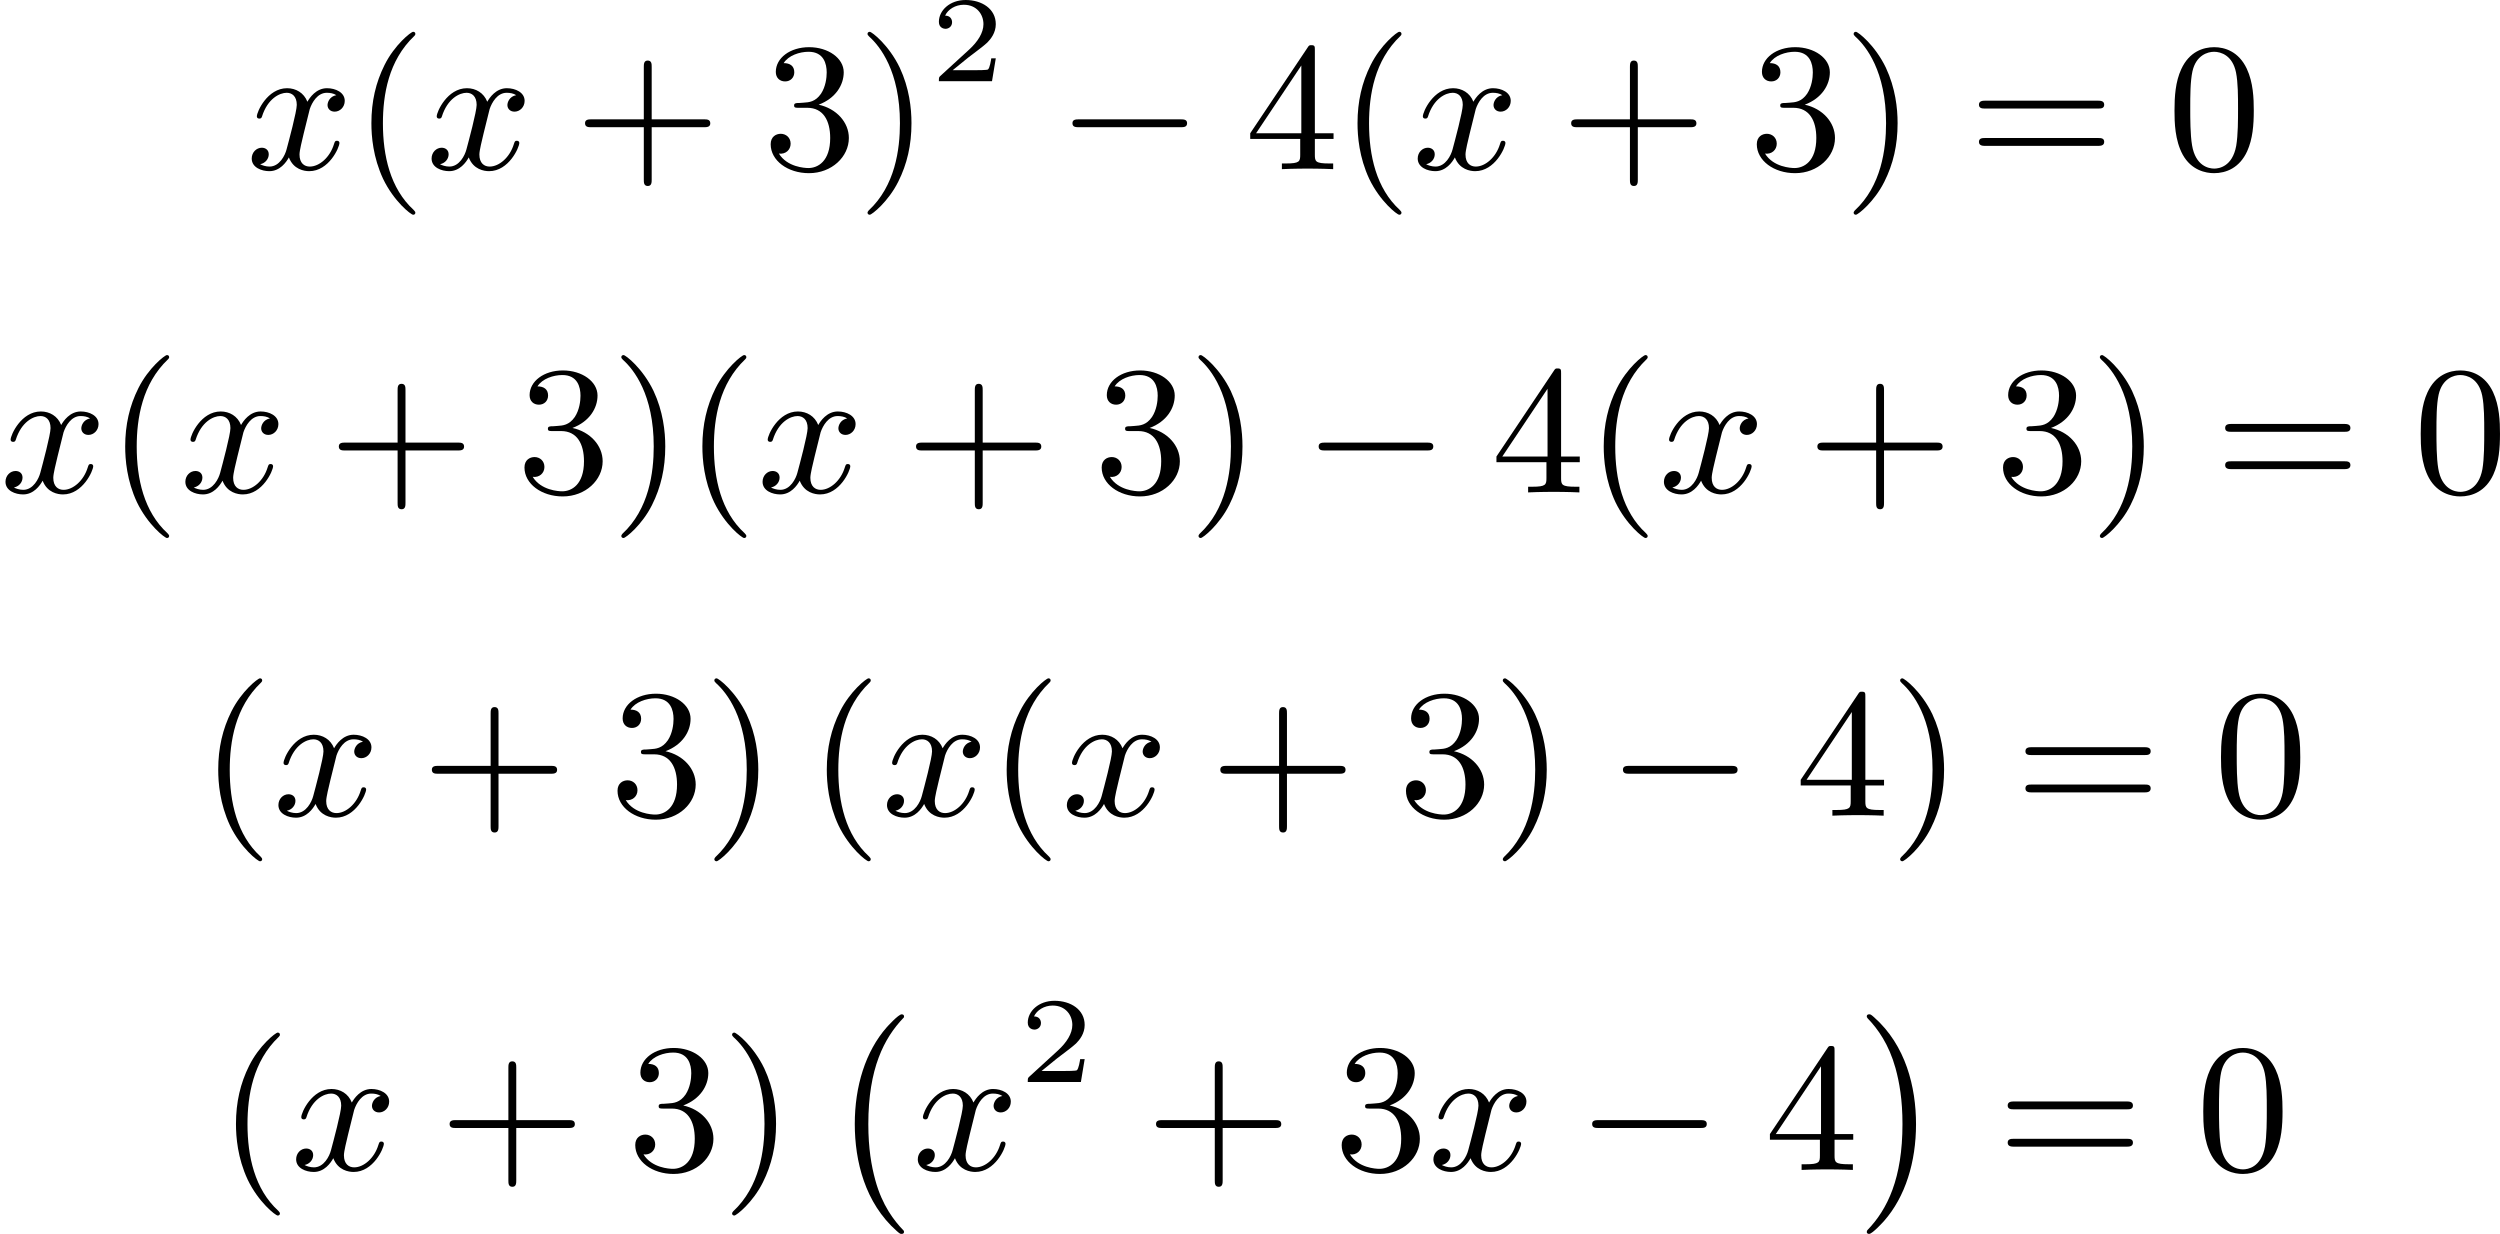 <?xml version='1.0' encoding='UTF-8'?>
<!-- This file was generated by dvisvgm 2.13.3 -->
<svg version='1.1' xmlns='http://www.w3.org/2000/svg' xmlns:xlink='http://www.w3.org/1999/xlink' width='244.817pt' height='120.831pt' viewBox='205.992 986.428 244.817 120.831'>
<defs>
<path id='g0-0' d='M3.82 10.275C3.82 10.231 3.802 10.204 3.784 10.195C3.344 9.737 2.753 8.993 2.412 7.738C2.224 7.048 2.071 6.196 2.071 5.003C2.071 2.268 2.842 .789 3.793-.206C3.82-.224 3.82-.251 3.82-.278C3.82-.341 3.775-.377 3.703-.377C3.542-.377 2.995 .233 2.977 .251C1.928 1.444 1.408 3.147 1.408 4.994C1.408 6.814 1.91 8.859 3.461 10.231C3.622 10.374 3.64 10.374 3.703 10.374C3.775 10.374 3.82 10.338 3.82 10.275Z'/>
<path id='g0-1' d='M2.806 5.003C2.806 3.183 2.304 1.139 .753-.233C.592-.377 .574-.377 .511-.377C.395-.377 .395-.296 .395-.278C.395-.251 .395-.233 .439-.179C.941 .341 1.479 1.094 1.802 2.26C1.991 2.95 2.143 3.802 2.143 4.994C2.143 7.648 1.417 9.164 .421 10.195C.412 10.213 .395 10.24 .395 10.275C.395 10.293 .395 10.374 .511 10.374C.672 10.374 1.219 9.764 1.237 9.746C2.286 8.554 2.806 6.85 2.806 5.003Z'/>
<path id='g3-50' d='M3.216-1.118H2.995C2.983-1.034 2.923-.64 2.833-.574C2.792-.538 2.307-.538 2.224-.538H1.106L1.871-1.16C2.074-1.321 2.606-1.704 2.792-1.883C2.971-2.062 3.216-2.367 3.216-2.792C3.216-3.539 2.54-3.975 1.739-3.975C.968-3.975 .43-3.467 .43-2.905C.43-2.6 .687-2.564 .753-2.564C.903-2.564 1.076-2.672 1.076-2.887C1.076-3.019 .998-3.21 .735-3.21C.873-3.515 1.237-3.742 1.65-3.742C2.277-3.742 2.612-3.276 2.612-2.792C2.612-2.367 2.331-1.931 1.913-1.548L.496-.251C.436-.191 .43-.185 .43 0H3.031L3.216-1.118Z'/>
<path id='g1-0' d='M6.052-2.053C6.214-2.053 6.384-2.053 6.384-2.251C6.384-2.439 6.205-2.439 6.052-2.439H1.103C.95-2.439 .771-2.439 .771-2.251C.771-2.053 .941-2.053 1.103-2.053H6.052Z'/>
<path id='g5-40' d='M3.058 2.134C3.058 2.089 3.031 2.062 2.977 2C1.82 .941 1.47-.672 1.47-2.242C1.47-3.631 1.739-5.317 3.004-6.519C3.04-6.554 3.058-6.581 3.058-6.626C3.058-6.689 3.013-6.725 2.95-6.725C2.842-6.725 2.035-6.079 1.551-5.102C1.121-4.241 .906-3.318 .906-2.251C.906-1.605 .986-.583 1.479 .475C2.008 1.578 2.842 2.233 2.95 2.233C3.013 2.233 3.058 2.197 3.058 2.134Z'/>
<path id='g5-41' d='M2.672-2.251C2.672-2.986 2.564-3.972 2.098-4.967C1.569-6.07 .735-6.725 .628-6.725C.538-6.725 .52-6.653 .52-6.626C.52-6.581 .538-6.554 .601-6.492C1.121-6.025 2.107-4.806 2.107-2.251C2.107-.968 1.874 .816 .574 2.026C.556 2.053 .52 2.089 .52 2.134C.52 2.161 .538 2.233 .628 2.233C.735 2.233 1.542 1.587 2.026 .61C2.457-.251 2.672-1.175 2.672-2.251Z'/>
<path id='g5-43' d='M6.33-2.053C6.456-2.053 6.644-2.053 6.644-2.242C6.644-2.439 6.474-2.439 6.33-2.439H3.775V-5.003C3.775-5.147 3.775-5.317 3.578-5.317C3.389-5.317 3.389-5.129 3.389-5.003V-2.439H.825C.699-2.439 .511-2.439 .511-2.251C.511-2.053 .681-2.053 .825-2.053H3.389V.511C3.389 .655 3.389 .825 3.587 .825C3.775 .825 3.775 .637 3.775 .511V-2.053H6.33Z'/>
<path id='g5-48' d='M4.241-2.869C4.241-3.47 4.214-4.241 3.9-4.914C3.506-5.756 2.824-5.972 2.304-5.972C1.766-5.972 1.085-5.756 .69-4.896C.403-4.277 .359-3.551 .359-2.869C.359-2.286 .377-1.417 .762-.708C1.184 .054 1.883 .197 2.295 .197C2.878 .197 3.542-.054 3.918-.879C4.187-1.479 4.241-2.152 4.241-2.869ZM2.304-.027C2.035-.027 1.39-.152 1.219-1.166C1.13-1.695 1.13-2.466 1.13-2.977C1.13-3.587 1.13-4.295 1.237-4.788C1.417-5.586 1.991-5.747 2.295-5.747C2.636-5.747 3.201-5.568 3.371-4.734C3.47-4.241 3.47-3.542 3.47-2.977C3.47-2.421 3.47-1.668 3.38-1.139C3.192-.117 2.529-.027 2.304-.027Z'/>
<path id='g5-51' d='M2.735-3.156C3.569-3.47 3.963-4.125 3.963-4.743C3.963-5.434 3.201-5.972 2.268-5.972S.637-5.443 .637-4.761C.637-4.465 .834-4.295 1.094-4.295S1.542-4.483 1.542-4.743C1.542-5.057 1.327-5.192 1.022-5.192C1.255-5.568 1.802-5.747 2.242-5.747C2.986-5.747 3.129-5.156 3.129-4.734C3.129-4.465 3.075-4.035 2.851-3.694C2.573-3.291 2.26-3.273 2-3.255C1.775-3.237 1.757-3.237 1.686-3.237C1.605-3.228 1.533-3.219 1.533-3.12C1.533-3.004 1.605-3.004 1.757-3.004H2.179C2.959-3.004 3.3-2.376 3.3-1.524C3.3-.377 2.69-.054 2.233-.054C2.062-.054 1.193-.099 .789-.762C1.112-.717 1.363-.941 1.363-1.246C1.363-1.542 1.139-1.731 .879-1.731C.655-1.731 .386-1.596 .386-1.219C.386-.421 1.219 .197 2.26 .197C3.38 .197 4.214-.61 4.214-1.524C4.214-2.304 3.596-2.968 2.735-3.156Z'/>
<path id='g5-52' d='M.26-1.757V-1.479H2.708V-.708C2.708-.377 2.681-.278 2.008-.278H1.811V0C2.376-.027 3.004-.027 3.067-.027C3.111-.027 3.757-.027 4.322 0V-.278H4.125C3.452-.278 3.425-.377 3.425-.708V-1.479H4.34V-1.757H3.425V-5.828C3.425-6.007 3.425-6.07 3.255-6.07C3.147-6.07 3.138-6.061 3.058-5.936L.26-1.757ZM.547-1.757L2.762-5.075V-1.757H.547Z'/>
<path id='g5-61' d='M6.348-2.968C6.474-2.968 6.644-2.968 6.644-3.156C6.644-3.353 6.447-3.353 6.312-3.353H.843C.708-3.353 .511-3.353 .511-3.156C.511-2.968 .69-2.968 .807-2.968H6.348ZM6.312-1.139C6.447-1.139 6.644-1.139 6.644-1.336C6.644-1.524 6.474-1.524 6.348-1.524H.807C.69-1.524 .511-1.524 .511-1.336C.511-1.139 .708-1.139 .843-1.139H6.312Z'/>
<path id='g2-120' d='M4.411-3.622C4.08-3.56 3.981-3.273 3.981-3.138C3.981-2.968 4.107-2.815 4.331-2.815C4.582-2.815 4.824-3.031 4.824-3.344C4.824-3.757 4.376-3.963 3.954-3.963C3.416-3.963 3.102-3.488 2.995-3.3C2.824-3.739 2.43-3.963 2-3.963C1.04-3.963 .52-2.815 .52-2.582C.52-2.502 .583-2.475 .646-2.475C.726-2.475 .753-2.52 .771-2.573C1.049-3.461 1.641-3.739 1.982-3.739C2.242-3.739 2.475-3.569 2.475-3.147C2.475-2.824 2.089-1.39 1.973-.959C1.901-.681 1.632-.126 1.139-.126C.959-.126 .771-.188 .681-.242C.924-.287 1.103-.493 1.103-.726C1.103-.95 .933-1.049 .762-1.049C.502-1.049 .269-.825 .269-.52C.269-.081 .753 .099 1.13 .099C1.65 .099 1.955-.332 2.089-.574C2.313 .018 2.842 .099 3.084 .099C4.053 .099 4.564-1.067 4.564-1.282C4.564-1.327 4.537-1.39 4.447-1.39C4.349-1.39 4.34-1.354 4.295-1.219C4.098-.574 3.578-.126 3.111-.126C2.851-.126 2.609-.287 2.609-.717C2.609-.915 2.735-1.408 2.815-1.748C2.851-1.91 3.093-2.878 3.111-2.941C3.219-3.264 3.488-3.739 3.945-3.739C4.107-3.739 4.277-3.712 4.411-3.622Z'/>
</defs>
<g id='page3' transform='matrix(2 0 0 2 0 0)'>
<use x='115.052' y='501.496' xlink:href='#g2-120'/>
<use x='120.275' y='501.496' xlink:href='#g5-40'/>
<use x='123.859' y='501.496' xlink:href='#g2-120'/>
<use x='131.13' y='501.496' xlink:href='#g5-43'/>
<use x='140.345' y='501.496' xlink:href='#g5-51'/>
<use x='144.953' y='501.496' xlink:href='#g5-41'/>
<use x='148.537' y='497.189' xlink:href='#g3-50'/>
<use x='154.736' y='501.496' xlink:href='#g1-0'/>
<use x='163.951' y='501.496' xlink:href='#g5-52'/>
<use x='168.559' y='501.496' xlink:href='#g5-40'/>
<use x='172.143' y='501.496' xlink:href='#g2-120'/>
<use x='179.414' y='501.496' xlink:href='#g5-43'/>
<use x='188.629' y='501.496' xlink:href='#g5-51'/>
<use x='193.237' y='501.496' xlink:href='#g5-41'/>
<use x='199.381' y='501.496' xlink:href='#g5-61'/>
<use x='209.108' y='501.496' xlink:href='#g5-48'/>
<use x='102.996' y='517.324' xlink:href='#g2-120'/>
<use x='108.22' y='517.324' xlink:href='#g5-40'/>
<use x='111.803' y='517.324' xlink:href='#g2-120'/>
<use x='119.075' y='517.324' xlink:href='#g5-43'/>
<use x='128.29' y='517.324' xlink:href='#g5-51'/>
<use x='132.898' y='517.324' xlink:href='#g5-41'/>
<use x='136.481' y='517.324' xlink:href='#g5-40'/>
<use x='140.065' y='517.324' xlink:href='#g2-120'/>
<use x='147.337' y='517.324' xlink:href='#g5-43'/>
<use x='156.552' y='517.324' xlink:href='#g5-51'/>
<use x='161.16' y='517.324' xlink:href='#g5-41'/>
<use x='166.791' y='517.324' xlink:href='#g1-0'/>
<use x='176.007' y='517.324' xlink:href='#g5-52'/>
<use x='180.614' y='517.324' xlink:href='#g5-40'/>
<use x='184.198' y='517.324' xlink:href='#g2-120'/>
<use x='191.469' y='517.324' xlink:href='#g5-43'/>
<use x='200.685' y='517.324' xlink:href='#g5-51'/>
<use x='205.292' y='517.324' xlink:href='#g5-41'/>
<use x='211.436' y='517.324' xlink:href='#g5-61'/>
<use x='221.163' y='517.324' xlink:href='#g5-48'/>
<use x='112.775' y='533.152' xlink:href='#g5-40'/>
<use x='116.359' y='533.152' xlink:href='#g2-120'/>
<use x='123.63' y='533.152' xlink:href='#g5-43'/>
<use x='132.846' y='533.152' xlink:href='#g5-51'/>
<use x='137.453' y='533.152' xlink:href='#g5-41'/>
<use x='142.573' y='533.152' xlink:href='#g5-40'/>
<use x='146.157' y='533.152' xlink:href='#g2-120'/>
<use x='151.38' y='533.152' xlink:href='#g5-40'/>
<use x='154.964' y='533.152' xlink:href='#g2-120'/>
<use x='162.235' y='533.152' xlink:href='#g5-43'/>
<use x='171.451' y='533.152' xlink:href='#g5-51'/>
<use x='176.058' y='533.152' xlink:href='#g5-41'/>
<use x='181.69' y='533.152' xlink:href='#g1-0'/>
<use x='190.905' y='533.152' xlink:href='#g5-52'/>
<use x='195.513' y='533.152' xlink:href='#g5-41'/>
<use x='201.657' y='533.152' xlink:href='#g5-61'/>
<use x='211.384' y='533.152' xlink:href='#g5-48'/>
<use x='113.644' y='550.498' xlink:href='#g5-40'/>
<use x='117.227' y='550.498' xlink:href='#g2-120'/>
<use x='124.499' y='550.498' xlink:href='#g5-43'/>
<use x='133.714' y='550.498' xlink:href='#g5-51'/>
<use x='138.322' y='550.498' xlink:href='#g5-41'/>
<use x='143.441' y='543.256' xlink:href='#g0-0'/>
<use x='147.665' y='550.498' xlink:href='#g2-120'/>
<use x='152.889' y='546.191' xlink:href='#g3-50'/>
<use x='159.087' y='550.498' xlink:href='#g5-43'/>
<use x='168.303' y='550.498' xlink:href='#g5-51'/>
<use x='172.911' y='550.498' xlink:href='#g2-120'/>
<use x='180.182' y='550.498' xlink:href='#g1-0'/>
<use x='189.397' y='550.498' xlink:href='#g5-52'/>
<use x='194.005' y='543.256' xlink:href='#g0-1'/>
<use x='200.788' y='550.498' xlink:href='#g5-61'/>
<use x='210.516' y='550.498' xlink:href='#g5-48'/>
</g>
</svg>